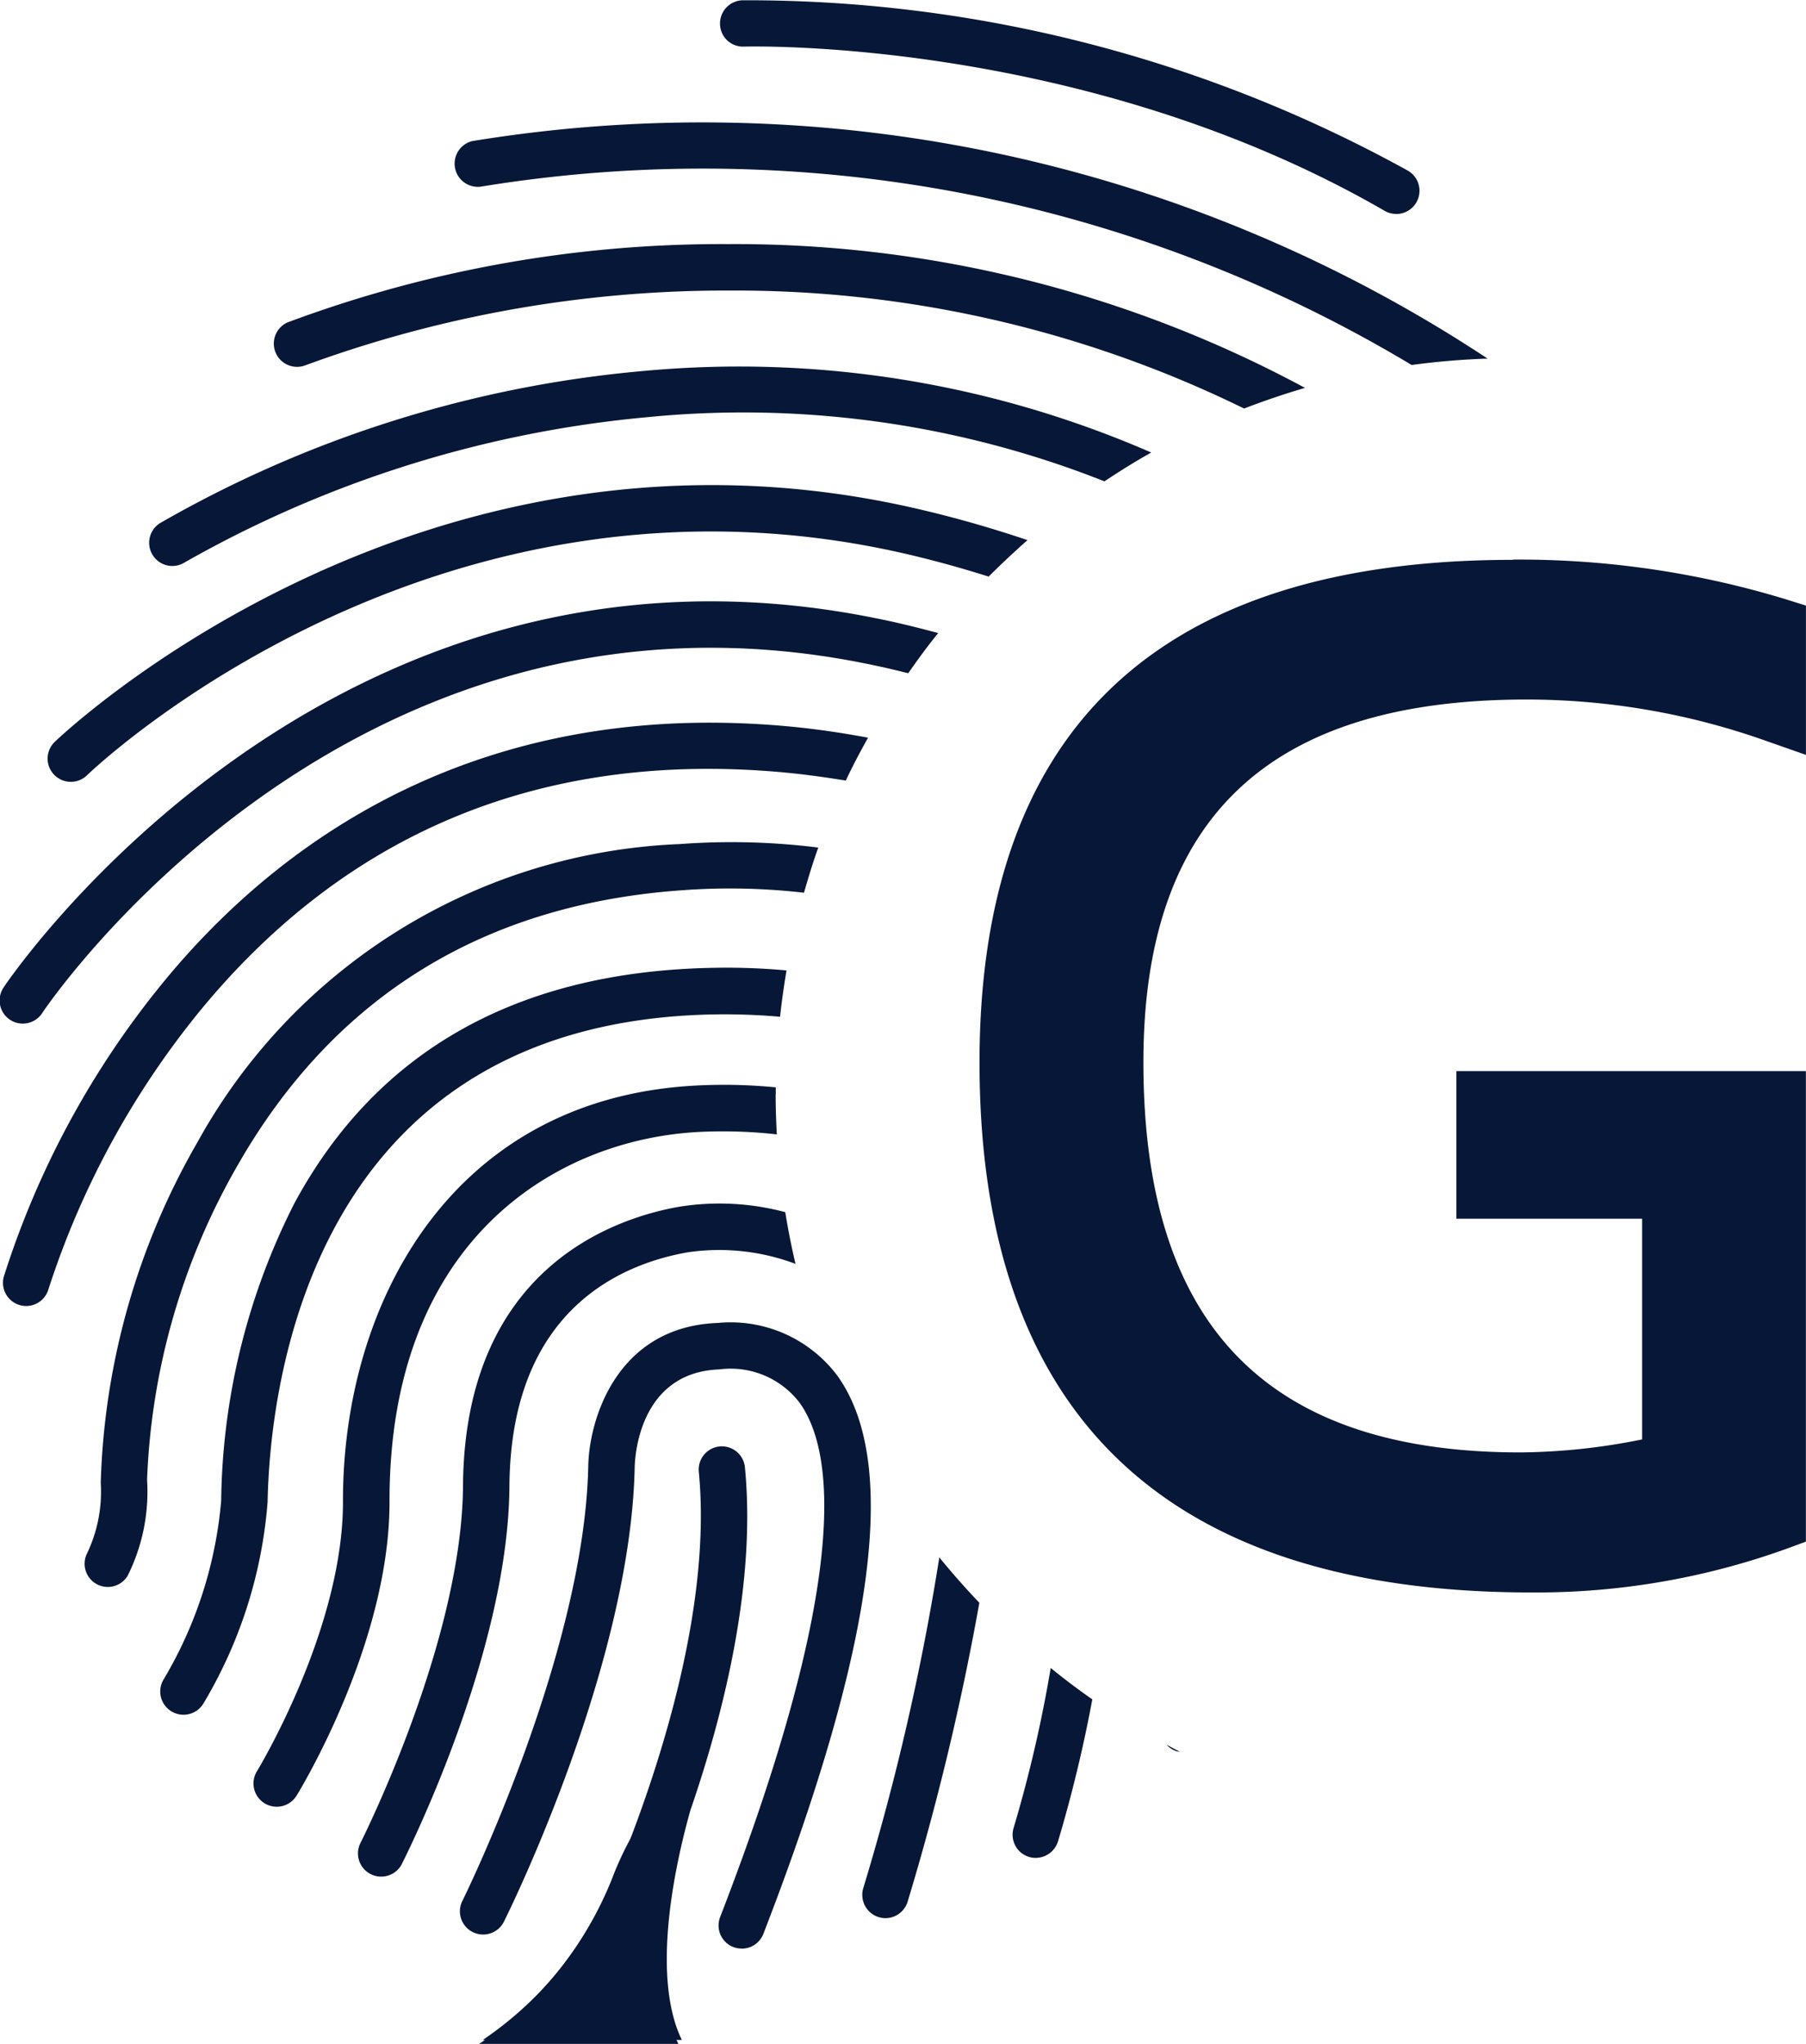 <?xml version="1.0" encoding="UTF-8"?>
<svg xmlns="http://www.w3.org/2000/svg" width="70.793" height="80.105" viewBox="0 0 70.793 80.105">
  <g id="Groupe_100" data-name="Groupe 100" style="isolation: isolate">
    <path id="Tracé_1" data-name="Tracé 1" d="M41.28,164.224a14.166,14.166,0,0,0,5.306-6.735c1.634-3.964,3.063-3.017,3.063-3.017s-2.162,6.458-.564,9.752h-7.8Z" transform="translate(-22.494 -84.119)" fill="#071738"></path>
    <path id="Tracé_2" data-name="Tracé 2" d="M50.676,138.444a.924.924,0,0,1-.328-.059.907.907,0,0,1-.519-1.174c5.083-13.143,4.5-18.213,3.122-20.151a3.4,3.4,0,0,0-3.149-1.315c-3.158.114-3.313,3.45-3.322,3.827-.155,7.741-4.91,17.389-5.115,17.794a.91.91,0,1,1-1.629-.81c.05-.1,4.774-9.689,4.924-17.02.036-1.879,1.147-5.466,5.074-5.611a5.229,5.229,0,0,1,4.7,2.08c2.421,3.395,1.47,10.544-2.908,21.858a.905.905,0,0,1-.846.583" transform="translate(-21.601 -62.075)" fill="#071738"></path>
    <path id="Tracé_3" data-name="Tracé 3" d="M88.523,8.381a.878.878,0,0,1-.455-.123c-11.8-6.817-24.975-6.435-25.107-6.435A.9.9,0,0,1,62.019.95.91.91,0,0,1,62.9.008,53.547,53.547,0,0,1,88.979,6.684a.91.91,0,0,1-.455,1.7" transform="translate(-33.795 0.003)" fill="#071738"></path>
    <path id="Tracé_4" data-name="Tracé 4" d="M79.628,19.782a55.827,55.827,0,0,0-39.8-8.524.91.91,0,0,0,.4,1.775,53.982,53.982,0,0,1,36.425,7,29.155,29.155,0,0,1,2.976-.25" transform="translate(-21.318 -5.728)" fill="#071738"></path>
    <path id="Tracé_5" data-name="Tracé 5" d="M49.754,138.718c1.279-3.736,2.558-8.815,2.107-13.38a.908.908,0,0,0-1.807.177c.51,5.211-1.484,11.363-2.876,14.909-.1.2-.187.41-.282.642A14.166,14.166,0,0,1,41.59,147.8h7.8c-1.288-2.653-.137-7.35.36-9.084" transform="translate(-22.663 -67.85)" fill="#071738"></path>
    <path id="Tracé_6" data-name="Tracé 6" d="M63.969,26.654A47.073,47.073,0,0,0,41.347,21.02a48.626,48.626,0,0,0-17.266,3.072.911.911,0,0,0,.705,1.679A47.809,47.809,0,0,1,41.424,22.84h.1a45.32,45.32,0,0,1,20.06,4.624c.778-.3,1.575-.569,2.389-.81" transform="translate(-12.817 -11.453)" fill="#071738"></path>
    <path id="Tracé_7" data-name="Tracé 7" d="M52.144,34.939a40.407,40.407,0,0,0-19.919-3.195A46.183,46.183,0,0,0,13.3,37.7a.909.909,0,1,0,.969,1.538,45,45,0,0,1,18.112-5.684A38.457,38.457,0,0,1,50.31,36.068c.6-.4,1.206-.778,1.834-1.129" transform="translate(-7.017 -17.203)" fill="#071738"></path>
    <path id="Tracé_8" data-name="Tracé 8" d="M41,45.353c.487-.491,1-.965,1.515-1.424-1.288-.432-2.63-.828-4.055-1.165-19.723-4.719-33.94,8.942-34.081,9.079a.909.909,0,1,0,1.274,1.3c.132-.132,13.634-13.1,32.388-8.606,1.024.246,2.007.523,2.958.824" transform="translate(-2.239 -22.761)" fill="#071738"></path>
    <path id="Tracé_9" data-name="Tracé 9" d="M35.606,54.6c.373-.537.76-1.065,1.17-1.57-.8-.214-1.62-.419-2.476-.587C12.783,48.1.273,66.72.15,66.907a.908.908,0,1,0,1.515,1c.118-.177,11.951-17.785,32.275-13.68.569.114,1.12.241,1.661.378" transform="translate(0 -28.219)" fill="#071738"></path>
    <path id="Tracé_10" data-name="Tracé 10" d="M33.294,64.508c.268-.573.564-1.133.874-1.684-1.074-.2-2.18-.364-3.354-.464C18.435,61.3,10.785,67.234,6.549,72.4A34.8,34.8,0,0,0,.291,83.945a.909.909,0,0,0,1.752.487A33.62,33.62,0,0,1,8,73.505c5.757-6.995,13.384-10.135,22.663-9.338.9.077,1.779.2,2.635.337" transform="translate(-0.141 -33.912)" fill="#071738"></path>
    <path id="Tracé_11" data-name="Tracé 11" d="M36.025,72.739a27.433,27.433,0,0,0-5.42-.137A22.629,22.629,0,0,0,11.7,84.271,28.344,28.344,0,0,0,7.9,97.632a5.615,5.615,0,0,1-.532,2.762.909.909,0,0,0,1.588.883,7.388,7.388,0,0,0,.76-3.759A26.721,26.721,0,0,1,13.28,85.167c3.782-6.6,9.652-10.221,17.453-10.758a25.482,25.482,0,0,1,4.733.1c.173-.6.355-1.2.564-1.779" transform="translate(-3.951 -39.521)" fill="#071738"></path>
    <path id="Tracé_12" data-name="Tracé 12" d="M38.35,83.437a25.943,25.943,0,0,0-2.94-.1c-7.618.155-13.12,3.254-16.342,9.215a26.415,26.415,0,0,0-2.876,11.668,16.427,16.427,0,0,1-2.253,7,.911.911,0,0,0,1.552.956,18.088,18.088,0,0,0,2.521-7.914c.086-4.4,1.6-18.777,17.439-19.1a25.233,25.233,0,0,1,2.649.091c.064-.605.15-1.206.25-1.8" transform="translate(-7.522 -45.404)" fill="#071738"></path>
    <path id="Tracé_13" data-name="Tracé 13" d="M100.47,150.24a.909.909,0,0,0,.41.268c.036.009.077.009.118.018-.177-.091-.35-.187-.528-.282" transform="translate(-54.747 -81.867)" fill="#071738"></path>
    <path id="Tracé_14" data-name="Tracé 14" d="M42.312,93.8c0-.1,0-.182,0-.278a20.912,20.912,0,0,0-2.994-.077c-9.671.432-13.985,8.506-13.971,16.315.009,5-3.34,10.512-3.372,10.567a.911.911,0,0,0,1.552.956c.15-.241,3.654-6,3.645-11.523C27.153,99.465,33.752,95.515,39.4,95.265a18.945,18.945,0,0,1,2.953.1c-.027-.519-.046-1.042-.046-1.565" transform="translate(-11.903 -50.906)" fill="#071738"></path>
    <path id="Tracé_15" data-name="Tracé 15" d="M88.712,143.65a52.2,52.2,0,0,1-1.456,6.276.908.908,0,0,0,.614,1.129.851.851,0,0,0,.259.036A.919.919,0,0,0,89,150.44a53.9,53.9,0,0,0,1.343-5.561q-.84-.587-1.629-1.229" transform="translate(-47.526 -78.276)" fill="#071738"></path>
    <path id="Tracé_16" data-name="Tracé 16" d="M47.572,103.981a9.992,9.992,0,0,0-4.15-.214c-2.53.441-8.424,2.394-8.483,10.954-.041,6.112-3.991,13.926-4.028,14a.91.91,0,0,0,1.62.828c.168-.337,4.182-8.273,4.228-14.818.046-6.926,4.392-8.719,6.976-9.175a8.5,8.5,0,0,1,4.237.451c-.155-.664-.291-1.343-.4-2.025" transform="translate(-16.79 -56.473)" fill="#071738"></path>
    <path id="Tracé_17" data-name="Tracé 17" d="M77.293,134.11a96.277,96.277,0,0,1-2.981,12.965.915.915,0,0,0,.6,1.138.939.939,0,0,0,.268.041.913.913,0,0,0,.869-.642,102.732,102.732,0,0,0,2.812-11.718q-.819-.86-1.57-1.779" transform="translate(-40.472 -73.077)" fill="#071738"></path>
    <path id="Tracé_23" data-name="Tracé 23" d="M105.277,48.2C91.4,48.2,84.37,54.825,84.37,67.9,84.37,81.68,91.647,88.67,106,88.67a28.932,28.932,0,0,0,9.971-1.7l.792-.291V69.461l0-1.224h-13.7v5.784h7.281v8.651a24.856,24.856,0,0,1-4.769.51c-9.948,0-14.781-5-14.781-15.291,0-9.566,4.915-14.217,15.022-14.217a28.089,28.089,0,0,1,9.343,1.606l1.606.564V49.992l-.846-.264a35.857,35.857,0,0,0-10.64-1.538" transform="translate(-45.974 -26.258)" fill="#071738"></path>
  </g>
</svg>
